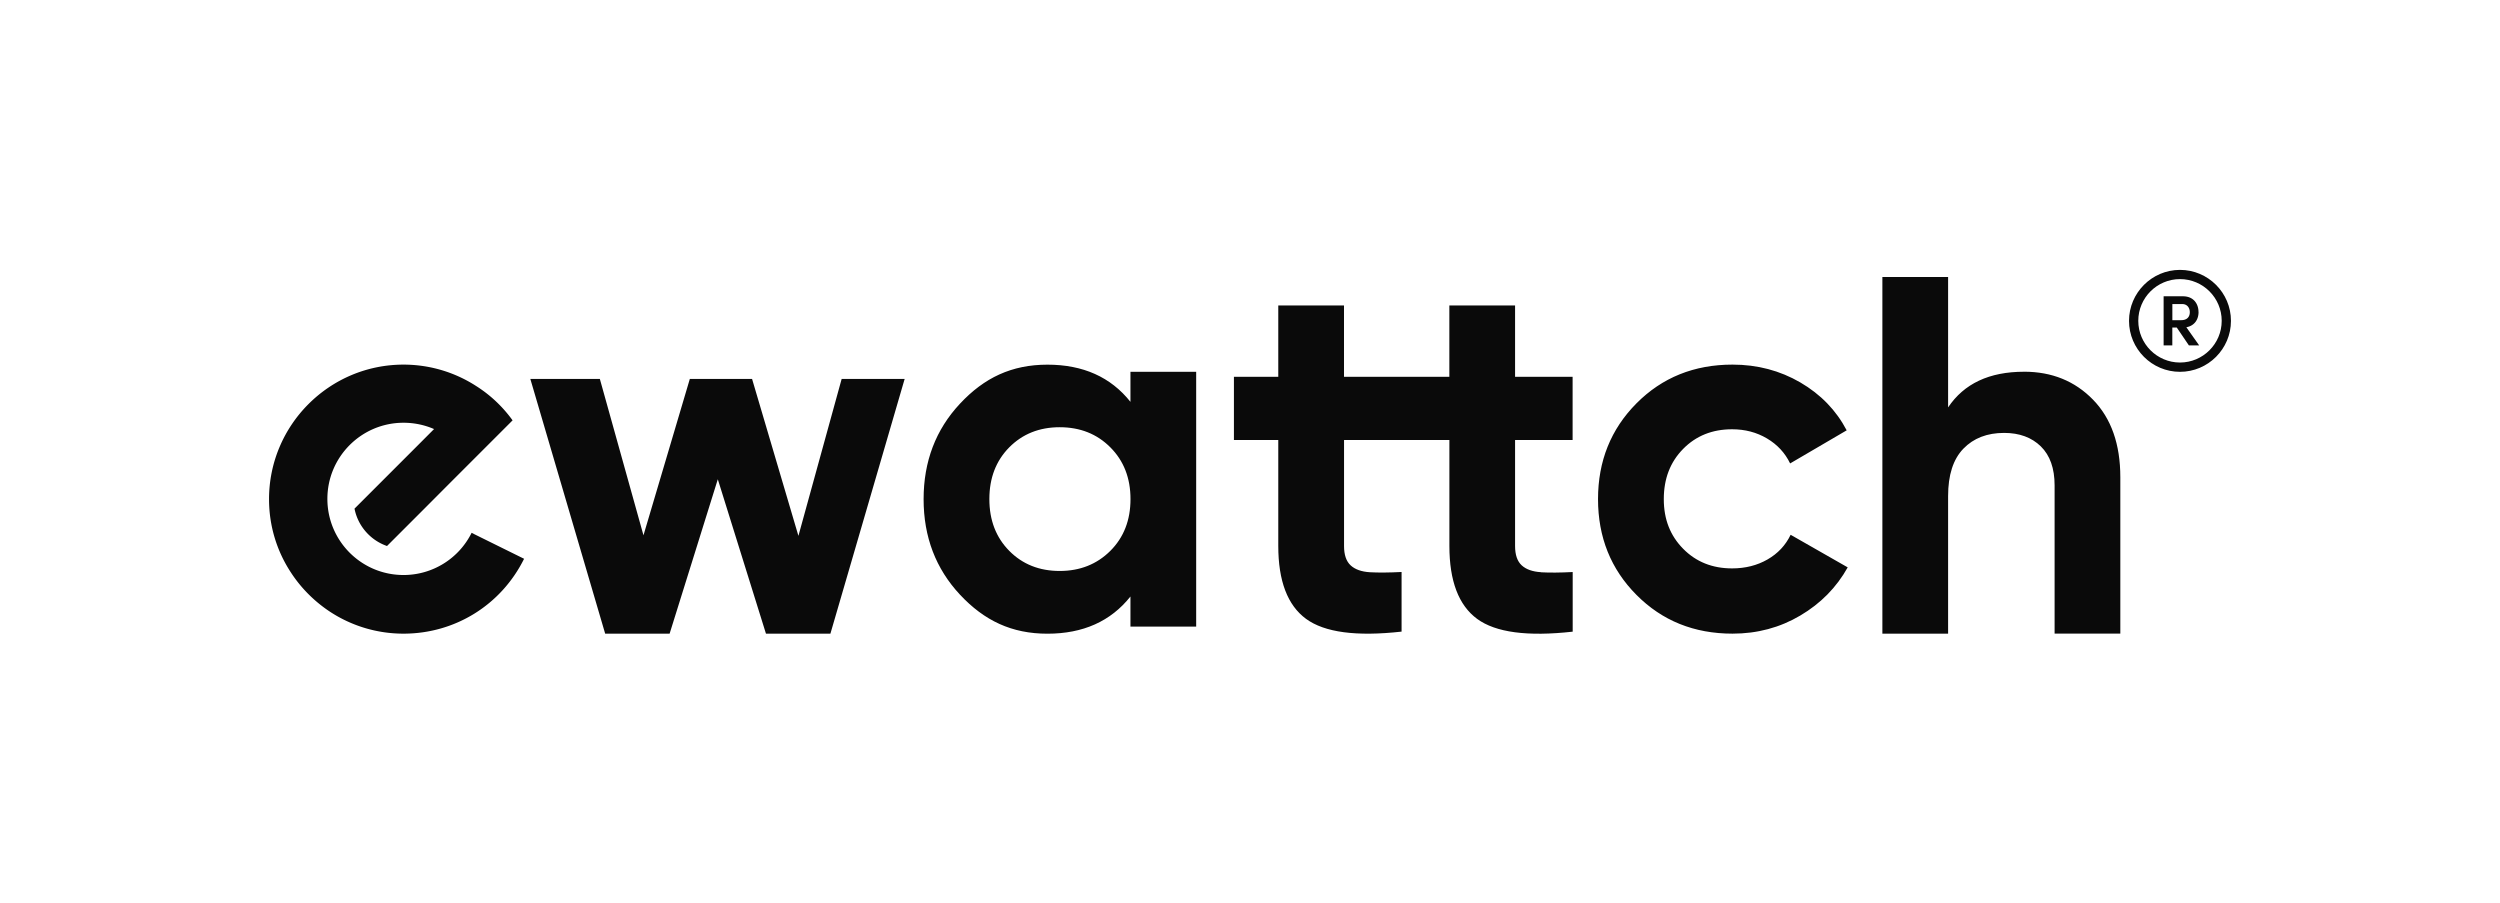 <svg xmlns="http://www.w3.org/2000/svg" id="Calque_1" data-name="Calque 1" viewBox="0 0 586.16 211.64"><defs><style>.cls-1{fill:#0a0a0a;stroke-width:0}</style></defs><path d="m187.2 125.64-10.87-36.8h-14.59l-10.87 36.67-10.23-36.67h-16.3l17.55 59.73H157l11.3-36.2 11.29 36.2h15.11l17.41-59.73h-14.77l-10.14 36.8zm77.85-38.47v7.05c-4.62-5.81-11.11-8.72-19.47-8.72s-14.8 3.05-20.49 9.14c-5.7 6.09-8.54 13.56-8.54 22.4s2.85 16.3 8.54 22.4c5.7 6.09 12.13 9.14 20.49 9.14s14.85-2.91 19.47-8.72v7.05h15.41V87.18h-15.41Zm-4.71 41.98c-3.15 3.14-7.11 4.72-11.88 4.72s-8.72-1.57-11.83-4.72-4.66-7.19-4.66-12.13 1.55-8.98 4.66-12.13c3.11-3.14 7.05-4.72 11.83-4.72s8.74 1.57 11.88 4.72c3.14 3.15 4.72 7.19 4.72 12.13s-1.57 8.98-4.72 12.13Zm100.98 5.01c-2-.12-3.51-.66-4.54-1.61-1.04-.96-1.55-2.47-1.55-4.54v-24.85h13.49V88.35h-13.49V71.62h-15.41v16.73h-24.7V71.62h-15.41v16.73h-10.4v14.81h10.4v24.85c0 8.2 2.17 13.9 6.51 17.09 4.34 3.18 11.8 4.18 22.4 2.99v-13.98c-2.94.15-5.41.17-7.41.06-1.99-.12-3.5-.66-4.53-1.61-1.04-.96-1.55-2.47-1.55-4.54v-24.85h24.7v24.85c0 8.2 2.17 13.9 6.51 17.09 4.34 3.18 11.8 4.18 22.4 2.99v-13.98c-2.95.15-5.41.17-7.4.06Zm113.24-47c-8.13 0-14.06 2.78-17.8 8.36V64.94h-15.41v83.63h15.41v-32.26c0-4.94 1.19-8.64 3.58-11.11 2.39-2.47 5.57-3.7 9.56-3.7 3.58 0 6.45 1.06 8.6 3.16 2.15 2.11 3.23 5.15 3.23 9.14v34.76h15.41v-36.68c0-7.72-2.13-13.78-6.39-18.16-4.26-4.38-9.66-6.57-16.19-6.57Zm-60.15 44.02c-2.43 1.39-5.19 2.09-8.3 2.09-4.62 0-8.45-1.53-11.47-4.6-3.02-3.07-4.54-6.87-4.54-11.65s1.51-8.7 4.54-11.77c3.02-3.07 6.85-4.6 11.47-4.6 3.02 0 5.75.71 8.18 2.15 2.43 1.44 4.24 3.39 5.43 5.86l13.26-7.76c-2.47-4.7-6.09-8.44-10.87-11.23-4.78-2.78-10.08-4.18-15.89-4.18-9.01 0-16.51 3.03-22.52 9.08s-9.02 13.54-9.02 22.46 3 16.41 9.02 22.46c6.02 6.06 13.52 9.08 22.52 9.08 5.81 0 11.11-1.42 15.89-4.25 4.78-2.82 8.48-6.59 11.11-11.29l-13.38-7.64c-1.19 2.47-3 4.4-5.43 5.79Zm108.67-55.95c0-6.59-5.37-11.95-11.95-11.95s-11.95 5.37-11.95 11.95 5.36 11.95 11.95 11.95c6.59 0 11.95-5.37 11.95-11.95ZM511.13 85c-5.39 0-9.78-4.39-9.78-9.78s4.39-9.78 9.78-9.78 9.78 4.39 9.78 9.78-4.39 9.78-9.78 9.78Z" class="cls-1"/><path d="M515.47 73.16c0-1.84-1.08-3.69-3.66-3.69h-4.52v11.52h2.04v-4.2h1.04l2.85 4.2h2.41l-3.01-4.26c2.01-.37 2.86-1.93 2.86-3.56Zm-6.13 1.91v-3.78h2.32c1.13 0 1.77.86 1.77 1.91s-.6 1.87-2.04 1.87h-2.06Zm-398.19 50.14-.57-.29a17.81 17.81 0 0 1-15.97 9.9c-9.86 0-17.85-7.99-17.85-17.85s8-17.85 17.85-17.85c2.55 0 4.97.53 7.16 1.48l-3.78 3.79-14.87 14.87c.8 4.09 3.75 7.42 7.62 8.76l8.63-8.63 6.28-6.3 14.53-14.53c-2.3-3.19-5.15-5.88-8.4-7.96a31.33 31.33 0 0 0-17.17-5.11c-17.38 0-31.53 14.16-31.53 31.54 0 6.33 1.86 12.22 5.11 17.17 2.39 3.69 5.55 6.84 9.23 9.26a31.369 31.369 0 0 0 17.19 5.11c12.08 0 22.91-6.73 28.27-17.56h-.01l-11.72-5.79Z" class="cls-1"/></svg>